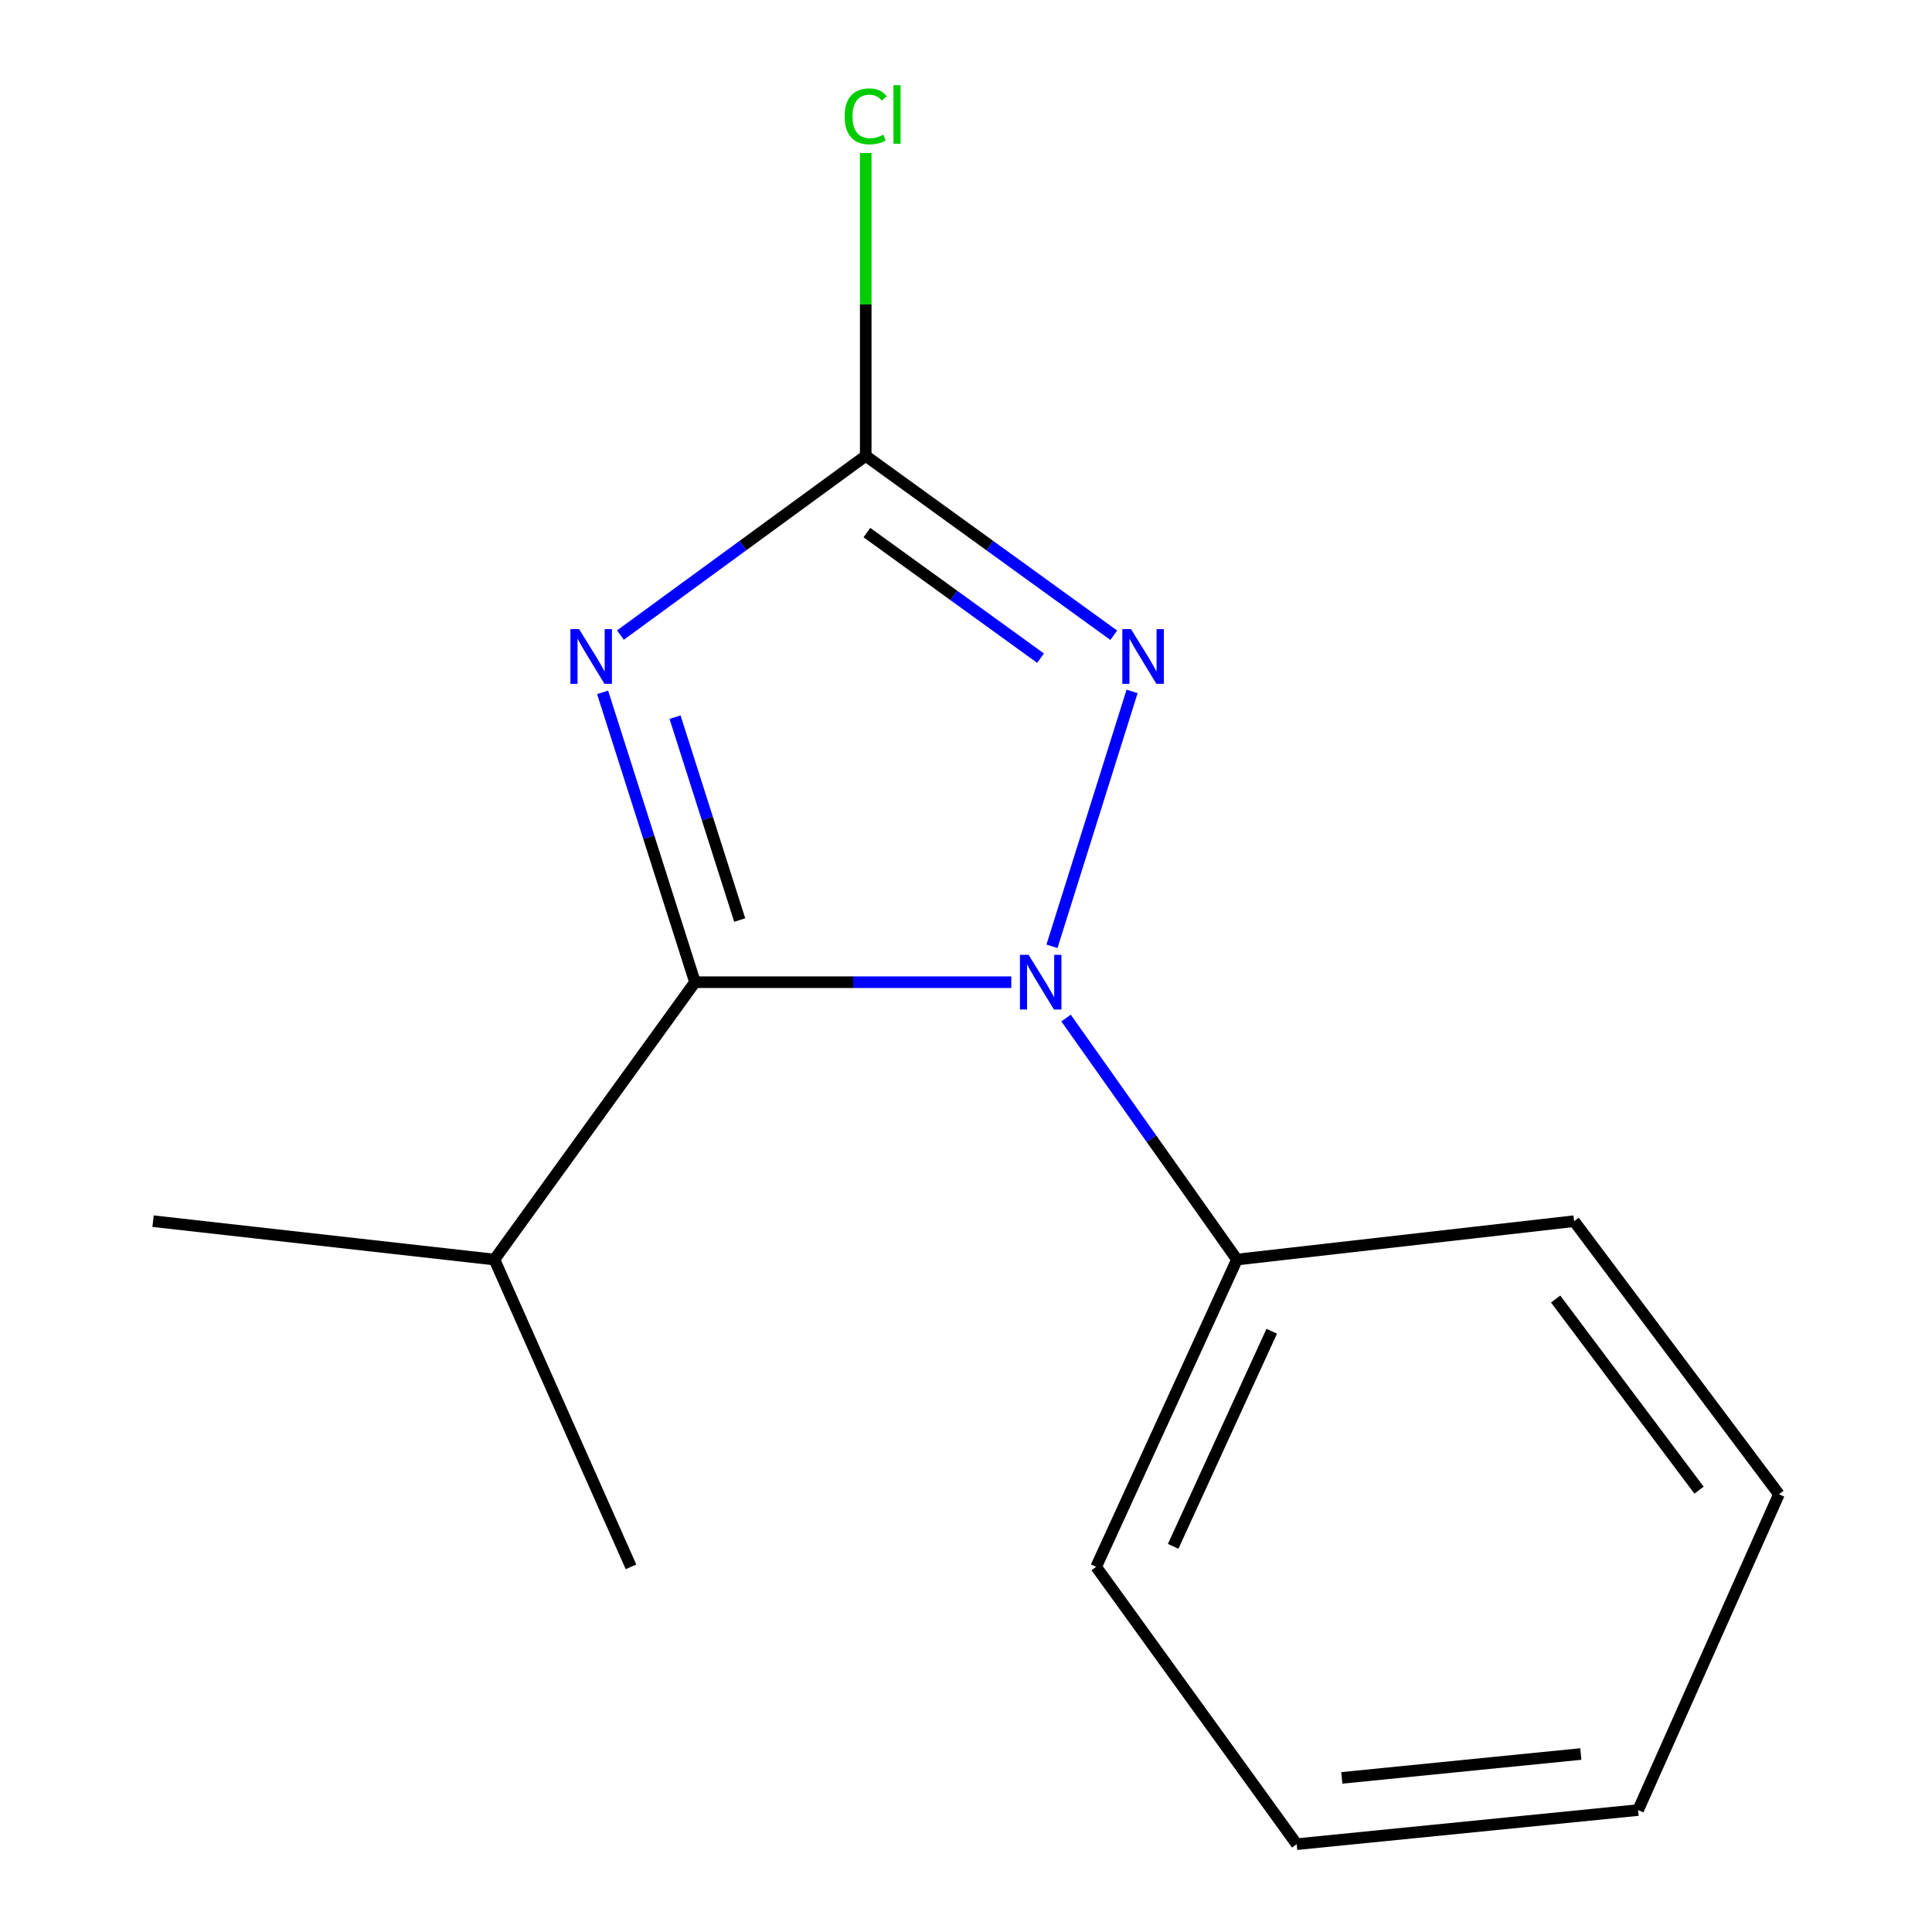 <?xml version='1.0' encoding='iso-8859-1'?>
<svg version='1.1' baseProfile='full'
              xmlns='http://www.w3.org/2000/svg'
                      xmlns:rdkit='http://www.rdkit.org/xml'
                      xmlns:xlink='http://www.w3.org/1999/xlink'
                  xml:space='preserve'
width='1000px' height='1000px' viewBox='0 0 1000 1000'>
<!-- END OF HEADER -->
<rect style='opacity:1.0;fill:#FFFFFF;stroke:none' width='1000' height='1000' x='0' y='0'> </rect>
<path class='bond-1' d='M 311.913,358.36 L 335.821,433.371' style='fill:none;fill-rule:evenodd;stroke:#0000FF;stroke-width:6px;stroke-linecap:butt;stroke-linejoin:miter;stroke-opacity:1' />
<path class='bond-1' d='M 335.821,433.371 L 359.729,508.383' style='fill:none;fill-rule:evenodd;stroke:#000000;stroke-width:6px;stroke-linecap:butt;stroke-linejoin:miter;stroke-opacity:1' />
<path class='bond-1' d='M 349.402,371.2 L 366.138,423.709' style='fill:none;fill-rule:evenodd;stroke:#0000FF;stroke-width:6px;stroke-linecap:butt;stroke-linejoin:miter;stroke-opacity:1' />
<path class='bond-1' d='M 366.138,423.709 L 382.874,476.217' style='fill:none;fill-rule:evenodd;stroke:#000000;stroke-width:6px;stroke-linecap:butt;stroke-linejoin:miter;stroke-opacity:1' />
<path class='bond-3' d='M 321.129,328.715 L 384.614,282.335' style='fill:none;fill-rule:evenodd;stroke:#0000FF;stroke-width:6px;stroke-linecap:butt;stroke-linejoin:miter;stroke-opacity:1' />
<path class='bond-3' d='M 384.614,282.335 L 448.099,235.956' style='fill:none;fill-rule:evenodd;stroke:#000000;stroke-width:6px;stroke-linecap:butt;stroke-linejoin:miter;stroke-opacity:1' />
<path class='bond-0' d='M 523.447,508.383 L 441.588,508.383' style='fill:none;fill-rule:evenodd;stroke:#0000FF;stroke-width:6px;stroke-linecap:butt;stroke-linejoin:miter;stroke-opacity:1' />
<path class='bond-0' d='M 441.588,508.383 L 359.729,508.383' style='fill:none;fill-rule:evenodd;stroke:#000000;stroke-width:6px;stroke-linecap:butt;stroke-linejoin:miter;stroke-opacity:1' />
<path class='bond-4' d='M 551.793,526.94 L 596.023,589.441' style='fill:none;fill-rule:evenodd;stroke:#0000FF;stroke-width:6px;stroke-linecap:butt;stroke-linejoin:miter;stroke-opacity:1' />
<path class='bond-4' d='M 596.023,589.441 L 640.253,651.942' style='fill:none;fill-rule:evenodd;stroke:#000000;stroke-width:6px;stroke-linecap:butt;stroke-linejoin:miter;stroke-opacity:1' />
<path class='bond-14' d='M 544.5,489.805 L 585.971,357.867' style='fill:none;fill-rule:evenodd;stroke:#0000FF;stroke-width:6px;stroke-linecap:butt;stroke-linejoin:miter;stroke-opacity:1' />
<path class='bond-5' d='M 359.729,508.383 L 255.909,651.942' style='fill:none;fill-rule:evenodd;stroke:#000000;stroke-width:6px;stroke-linecap:butt;stroke-linejoin:miter;stroke-opacity:1' />
<path class='bond-2' d='M 576.489,328.805 L 512.294,282.38' style='fill:none;fill-rule:evenodd;stroke:#0000FF;stroke-width:6px;stroke-linecap:butt;stroke-linejoin:miter;stroke-opacity:1' />
<path class='bond-2' d='M 512.294,282.38 L 448.099,235.956' style='fill:none;fill-rule:evenodd;stroke:#000000;stroke-width:6px;stroke-linecap:butt;stroke-linejoin:miter;stroke-opacity:1' />
<path class='bond-2' d='M 538.584,340.661 L 493.647,308.164' style='fill:none;fill-rule:evenodd;stroke:#0000FF;stroke-width:6px;stroke-linecap:butt;stroke-linejoin:miter;stroke-opacity:1' />
<path class='bond-2' d='M 493.647,308.164 L 448.711,275.667' style='fill:none;fill-rule:evenodd;stroke:#000000;stroke-width:6px;stroke-linecap:butt;stroke-linejoin:miter;stroke-opacity:1' />
<path class='bond-6' d='M 448.099,235.956 L 448.099,157.582' style='fill:none;fill-rule:evenodd;stroke:#000000;stroke-width:6px;stroke-linecap:butt;stroke-linejoin:miter;stroke-opacity:1' />
<path class='bond-6' d='M 448.099,157.582 L 448.099,79.209' style='fill:none;fill-rule:evenodd;stroke:#00CC00;stroke-width:6px;stroke-linecap:butt;stroke-linejoin:miter;stroke-opacity:1' />
<path class='bond-7' d='M 640.253,651.942 L 567.369,810.987' style='fill:none;fill-rule:evenodd;stroke:#000000;stroke-width:6px;stroke-linecap:butt;stroke-linejoin:miter;stroke-opacity:1' />
<path class='bond-7' d='M 658.247,689.055 L 607.228,800.386' style='fill:none;fill-rule:evenodd;stroke:#000000;stroke-width:6px;stroke-linecap:butt;stroke-linejoin:miter;stroke-opacity:1' />
<path class='bond-8' d='M 640.253,651.942 L 814.748,632.073' style='fill:none;fill-rule:evenodd;stroke:#000000;stroke-width:6px;stroke-linecap:butt;stroke-linejoin:miter;stroke-opacity:1' />
<path class='bond-9' d='M 255.909,651.942 L 79.223,632.073' style='fill:none;fill-rule:evenodd;stroke:#000000;stroke-width:6px;stroke-linecap:butt;stroke-linejoin:miter;stroke-opacity:1' />
<path class='bond-10' d='M 255.909,651.942 L 326.602,810.987' style='fill:none;fill-rule:evenodd;stroke:#000000;stroke-width:6px;stroke-linecap:butt;stroke-linejoin:miter;stroke-opacity:1' />
<path class='bond-12' d='M 567.369,810.987 L 671.171,954.545' style='fill:none;fill-rule:evenodd;stroke:#000000;stroke-width:6px;stroke-linecap:butt;stroke-linejoin:miter;stroke-opacity:1' />
<path class='bond-11' d='M 814.748,632.073 L 920.777,773.422' style='fill:none;fill-rule:evenodd;stroke:#000000;stroke-width:6px;stroke-linecap:butt;stroke-linejoin:miter;stroke-opacity:1' />
<path class='bond-11' d='M 805.198,672.369 L 879.419,771.313' style='fill:none;fill-rule:evenodd;stroke:#000000;stroke-width:6px;stroke-linecap:butt;stroke-linejoin:miter;stroke-opacity:1' />
<path class='bond-13' d='M 920.777,773.422 L 847.893,936.886' style='fill:none;fill-rule:evenodd;stroke:#000000;stroke-width:6px;stroke-linecap:butt;stroke-linejoin:miter;stroke-opacity:1' />
<path class='bond-15' d='M 671.171,954.545 L 847.893,936.886' style='fill:none;fill-rule:evenodd;stroke:#000000;stroke-width:6px;stroke-linecap:butt;stroke-linejoin:miter;stroke-opacity:1' />
<path class='bond-15' d='M 694.515,920.235 L 818.221,907.873' style='fill:none;fill-rule:evenodd;stroke:#000000;stroke-width:6px;stroke-linecap:butt;stroke-linejoin:miter;stroke-opacity:1' />
<path  class='atom-0' d='M 299.73 325.615
L 309.01 340.615
Q 309.93 342.095, 311.41 344.775
Q 312.89 347.455, 312.97 347.615
L 312.97 325.615
L 316.73 325.615
L 316.73 353.935
L 312.85 353.935
L 302.89 337.535
Q 301.73 335.615, 300.49 333.415
Q 299.29 331.215, 298.93 330.535
L 298.93 353.935
L 295.25 353.935
L 295.25 325.615
L 299.73 325.615
' fill='#0000FF'/>
<path  class='atom-1' d='M 532.401 494.223
L 541.681 509.223
Q 542.601 510.703, 544.081 513.383
Q 545.561 516.063, 545.641 516.223
L 545.641 494.223
L 549.401 494.223
L 549.401 522.543
L 545.521 522.543
L 535.561 506.143
Q 534.401 504.223, 533.161 502.023
Q 531.961 499.823, 531.601 499.143
L 531.601 522.543
L 527.921 522.543
L 527.921 494.223
L 532.401 494.223
' fill='#0000FF'/>
<path  class='atom-3' d='M 585.398 325.615
L 594.678 340.615
Q 595.598 342.095, 597.078 344.775
Q 598.558 347.455, 598.638 347.615
L 598.638 325.615
L 602.398 325.615
L 602.398 353.935
L 598.518 353.935
L 588.558 337.535
Q 587.398 335.615, 586.158 333.415
Q 584.958 331.215, 584.598 330.535
L 584.598 353.935
L 580.918 353.935
L 580.918 325.615
L 585.398 325.615
' fill='#0000FF'/>
<path  class='atom-7' d='M 437.179 60.231
Q 437.179 53.191, 440.459 49.511
Q 443.779 45.791, 450.059 45.791
Q 455.899 45.791, 459.019 49.911
L 456.379 52.071
Q 454.099 49.071, 450.059 49.071
Q 445.779 49.071, 443.499 51.951
Q 441.259 54.791, 441.259 60.231
Q 441.259 65.831, 443.579 68.711
Q 445.939 71.591, 450.499 71.591
Q 453.619 71.591, 457.259 69.711
L 458.379 72.711
Q 456.899 73.671, 454.659 74.231
Q 452.419 74.791, 449.939 74.791
Q 443.779 74.791, 440.459 71.031
Q 437.179 67.271, 437.179 60.231
' fill='#00CC00'/>
<path  class='atom-7' d='M 462.459 44.071
L 466.139 44.071
L 466.139 74.431
L 462.459 74.431
L 462.459 44.071
' fill='#00CC00'/>
</svg>
